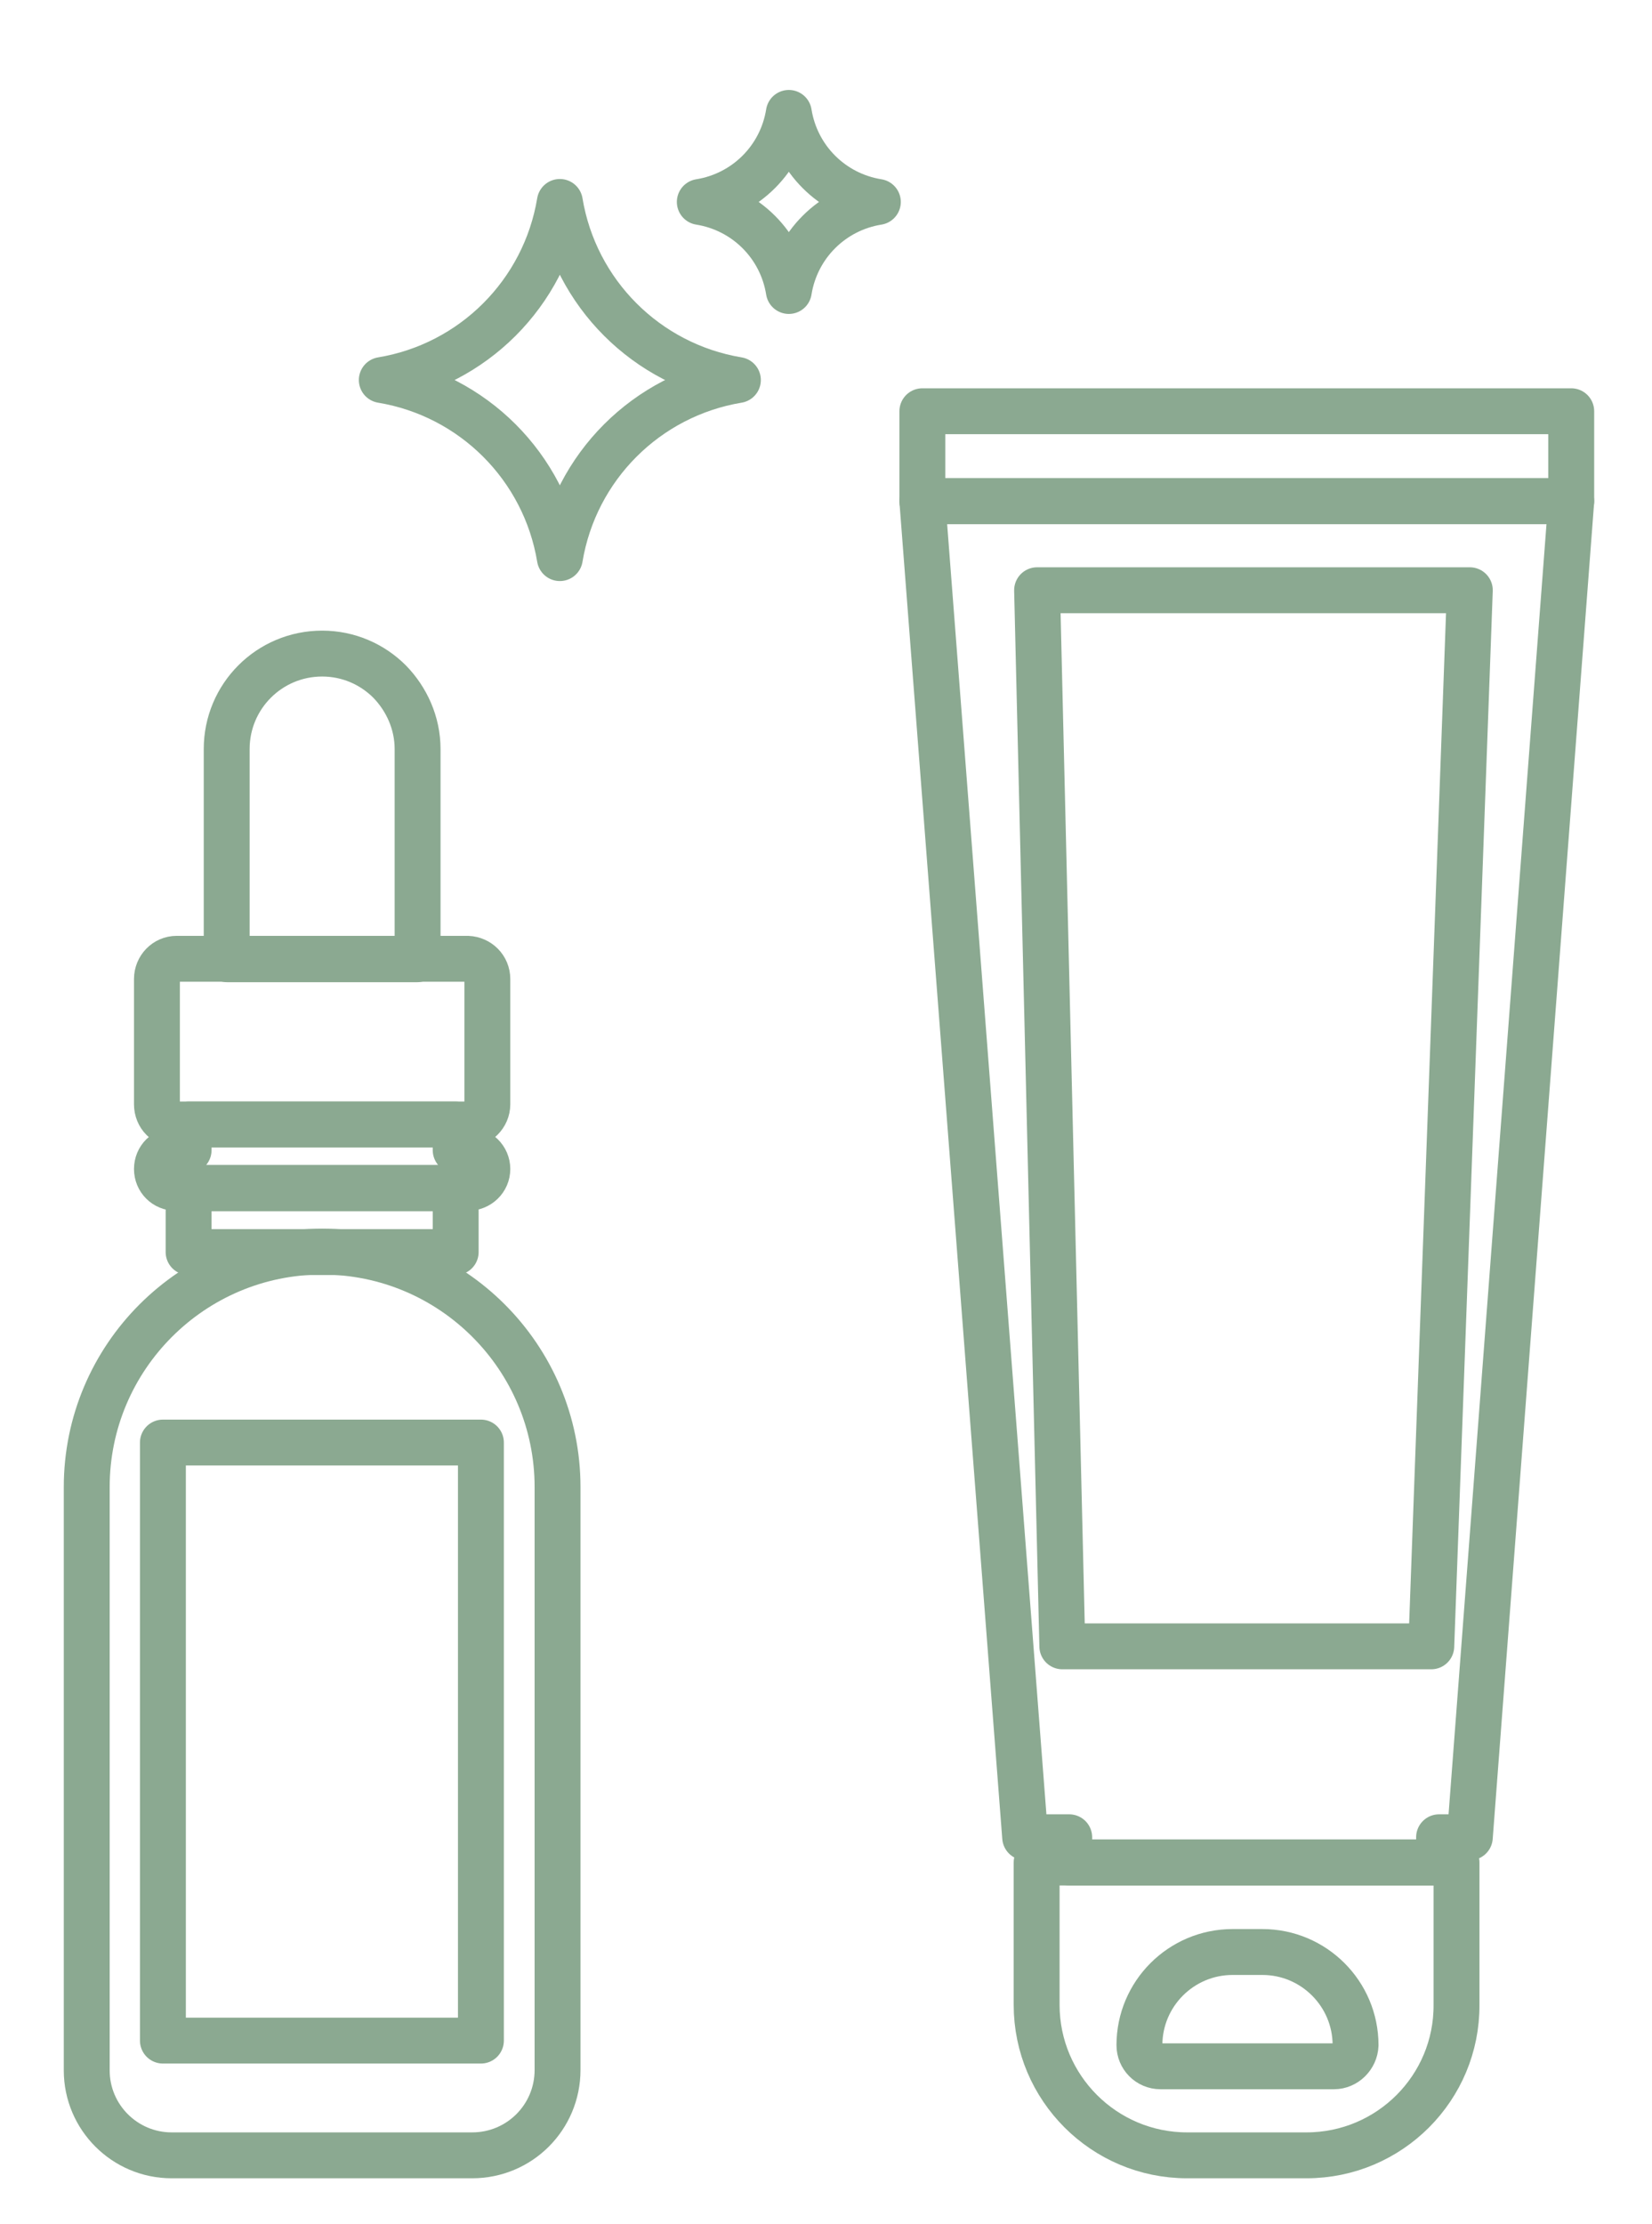 <svg xml:space="preserve" style="enable-background:new 0 0 36 48.46;" viewBox="0 0 36 48.46" y="0px" x="0px" xmlns:xlink="http://www.w3.org/1999/xlink" xmlns="http://www.w3.org/2000/svg" version="1.1">
<style type="text/css">
	.st0{fill:none;stroke:#8BA991;stroke-linecap:round;stroke-linejoin:round;stroke-miterlimit:10;}
	.st1{fill:#FFFFFF;stroke:#8BA991;stroke-linecap:round;stroke-linejoin:round;stroke-miterlimit:10;}
	.st2{fill:#8BA991;}
	.st3{display:none;}
	.st4{display:inline;}
	.st5{fill:#755B44;}
</style>
<g id="Calque_1">
</g>
<g id="Calque_6">
</g>
<g class="st3" id="Calque_2">
</g>
<g id="Calque_5">
	<g>
		<g>
			<path d="M9.1,16.32v4.44c0,0.05,0,0.09-0.01,0.14H4.95c-0.01-0.05-0.01-0.09-0.01-0.14v-4.44
				c0-1.15,0.93-2.08,2.08-2.08c0.57,0,1.09,0.23,1.47,0.61C8.86,15.23,9.1,15.75,9.1,16.32z" class="st0"></path>
			<path d="M10.62,21.33v2.73c0,0.24-0.2,0.44-0.44,0.44H3.85c-0.24,0-0.43-0.19-0.43-0.44v-2.73
				c0-0.24,0.19-0.44,0.43-0.44h6.34C10.43,20.9,10.62,21.09,10.62,21.33z" class="st0"></path>
			<rect height="1.39" width="5.82" class="st0" y="25.89" x="4.11"></rect>
			<path d="M10.62,25.47c0,0.23-0.19,0.41-0.42,0.41H3.83c-0.23,0-0.41-0.18-0.41-0.41s0.18-0.41,0.41-0.41h0.28V24.5
				h5.82v0.56h0.28C10.43,25.06,10.62,25.24,10.62,25.47z" class="st0"></path>
			<path d="M10.29,46.96H3.74c-1.02,0-1.85-0.83-1.85-1.85V32.4c0-2.83,2.3-5.13,5.13-5.13h0c2.83,0,5.13,2.3,5.13,5.13
				v12.7C12.15,46.13,11.32,46.96,10.29,46.96z" class="st0"></path>
		</g>
		<rect height="1.96" width="14.14" class="st0" y="8.96" x="20.1"></rect>
		<polygon points="32.03,40.03 34.24,10.92 20.1,10.92 22.34,40.03 23.3,40.03 23.3,40.58 31.36,40.58 31.36,40.03" class="st0"></polygon>
		<path d="M28.47,46.96h-2.6c-1.81,0-3.28-1.47-3.28-3.28v-3.1h9.15v3.1C31.75,45.49,30.28,46.96,28.47,46.96z" class="st0"></path>
		<path d="M29.07,45.02h-3.78c-0.26,0-0.46-0.21-0.46-0.46l0,0c0-1.12,0.91-2.03,2.03-2.03h0.65
			c1.12,0,2.03,0.91,2.03,2.03l0,0C29.53,44.81,29.32,45.02,29.07,45.02z" class="st0"></path>
		<polygon points="31.19,35.87 23.15,35.87 22.6,12.86 32.03,12.86" class="st0"></polygon>
		<rect height="13.03" width="6.93" class="st0" y="31.43" x="3.55"></rect>
		<path d="M12.2,4.4L12.2,4.4L12.2,4.4c0.33,1.99,1.89,3.55,3.88,3.88l0,0h0c-1.99,0.33-3.55,1.89-3.88,3.88v0l0,0
			c-0.33-1.99-1.89-3.55-3.88-3.88h0l0,0C10.31,7.95,11.87,6.39,12.2,4.4z" class="st0"></path>
		<path d="M17.19,2.46L17.19,2.46L17.19,2.46c0.16,1,0.94,1.78,1.94,1.94h0l0,0c-1,0.16-1.78,0.94-1.94,1.94l0,0v0
			c-0.16-1-0.94-1.78-1.94-1.94l0,0h0C16.25,4.24,17.03,3.46,17.19,2.46z" class="st0"></path>
	</g>
</g>
<g class="st3" id="Calque_3">
</g>
<g id="Calque_4">
</g>
</svg>
